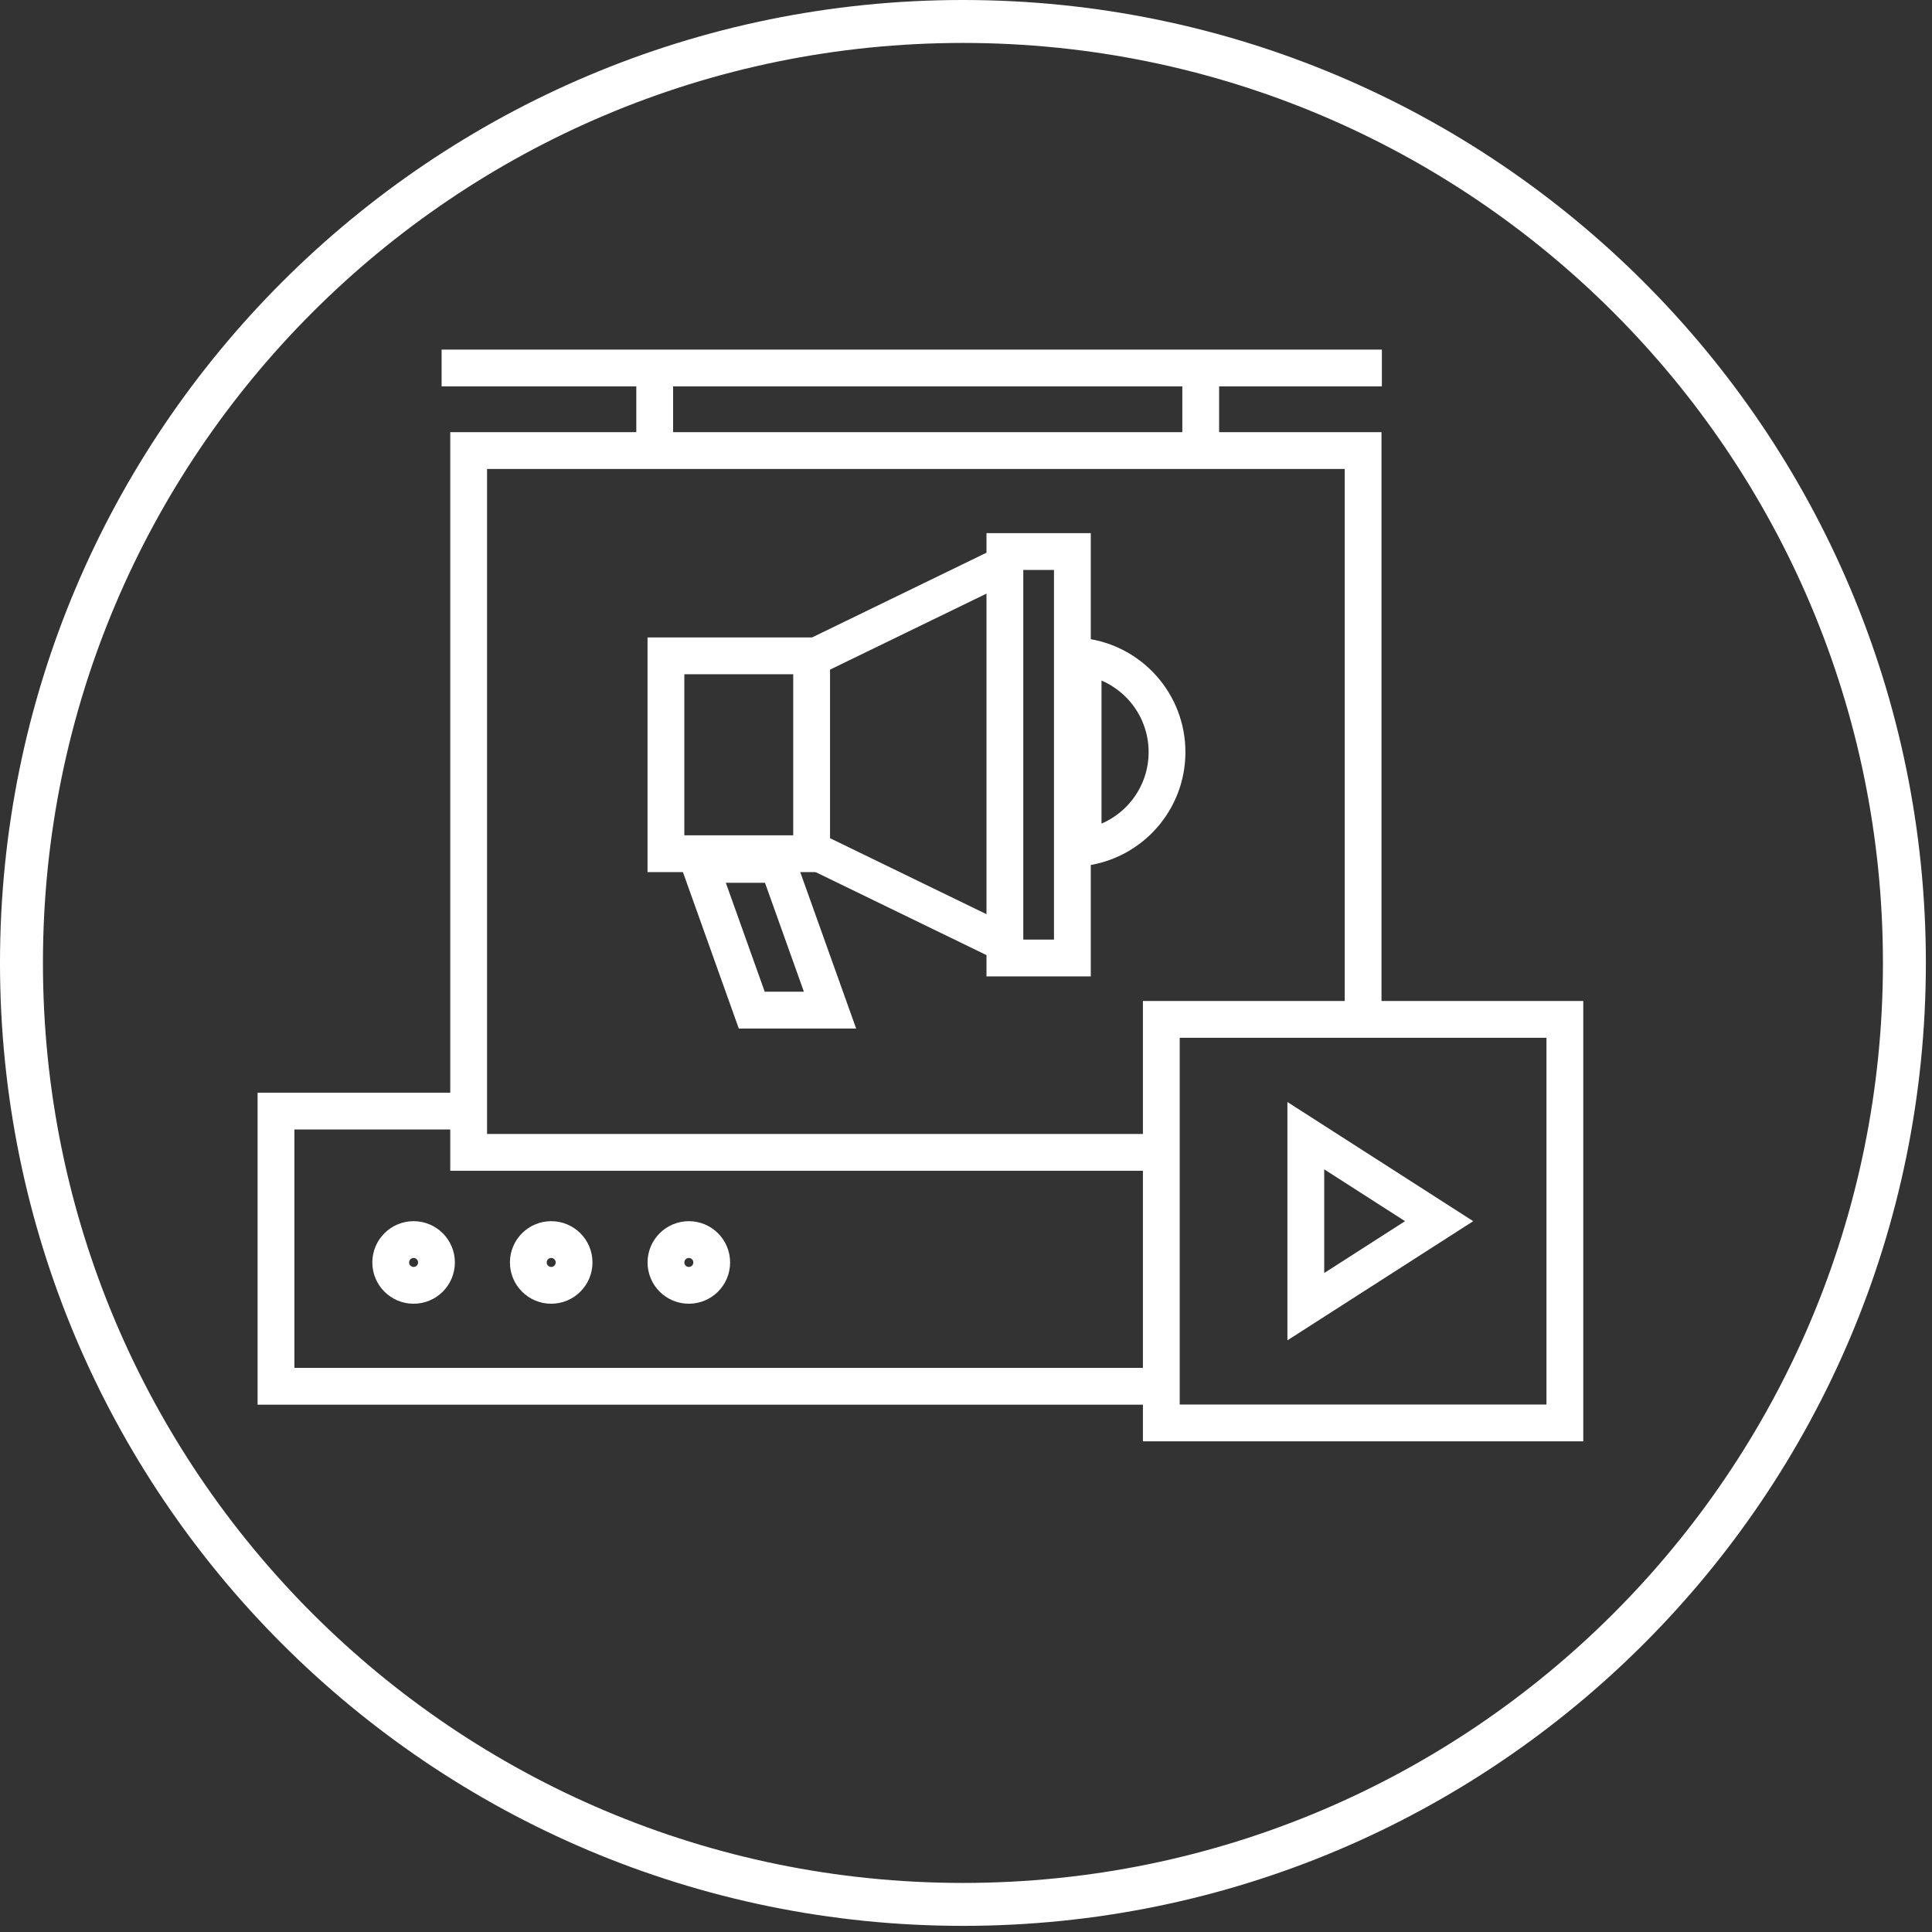 <svg width="63" height="63" viewBox="0 0 63 63" fill="none" xmlns="http://www.w3.org/2000/svg">
<rect x="0" y="0" width="63" height="63" fill="#333333" stroke="none"/>
<g clip-path="url(#clip0_2_2765)">
<path d="M31.4 62.1C48.355 62.1 62.1 48.355 62.1 31.4C62.1 14.445 48.355 0.7 31.4 0.7C14.445 0.7 0.7 14.445 0.7 31.4C0.7 48.355 14.445 62.1 31.4 62.1Z" stroke="white" stroke-width="1.4"/>
<path d="M37.718 37.577H15.282V14.692H44.449V33.09" stroke="white" stroke-width="1.2"/>
<path d="M21.349 12V15.237" stroke="white" stroke-width="1.2"/>
<path d="M39.154 12V15.237" stroke="white" stroke-width="1.2"/>
<path d="M26.217 21.581L33.105 18.235" stroke="white" stroke-width="1.2"/>
<path d="M26.217 27.587L33.105 30.933" stroke="white" stroke-width="1.2"/>
<rect x="21.715" y="21.386" width="4.751" height="6.452" stroke="white" stroke-width="1.2"/>
<path d="M25.368 28.187L27.066 32.939H24.514L22.817 28.187H25.368Z" stroke="white" stroke-width="1.2"/>
<path d="M35.319 21.412C36.862 21.609 38.055 22.927 38.055 24.525C38.055 26.122 36.862 27.439 35.319 27.637V21.412Z" stroke="white" stroke-width="1.2"/>
<rect x="32.768" y="17.985" width="2.201" height="13.254" stroke="white" stroke-width="1.2"/>
<rect x="37.869" y="33.241" width="13.159" height="13.159" stroke="white" stroke-width="1.2"/>
<path d="M42.581 42.609V37.033L46.928 39.821L42.581 42.609Z" stroke="white" stroke-width="1.2"/>
<path d="M15.037 36.231H9V45.205H37.718" stroke="white" stroke-width="1.2"/>
<circle cx="13.487" cy="41.167" r="0.746" stroke="white" stroke-width="1.2"/>
<circle cx="17.974" cy="41.167" r="0.746" stroke="white" stroke-width="1.2"/>
<circle cx="22.462" cy="41.167" r="0.746" stroke="white" stroke-width="1.2"/>
<path d="M14.4 12H45.061" stroke="white" stroke-width="1.2"/>
</g>
<defs>
<clipPath id="clip0_2_2765">
<rect width="62.8" height="62.8" fill="white"/>
</clipPath>
</defs>
</svg>
